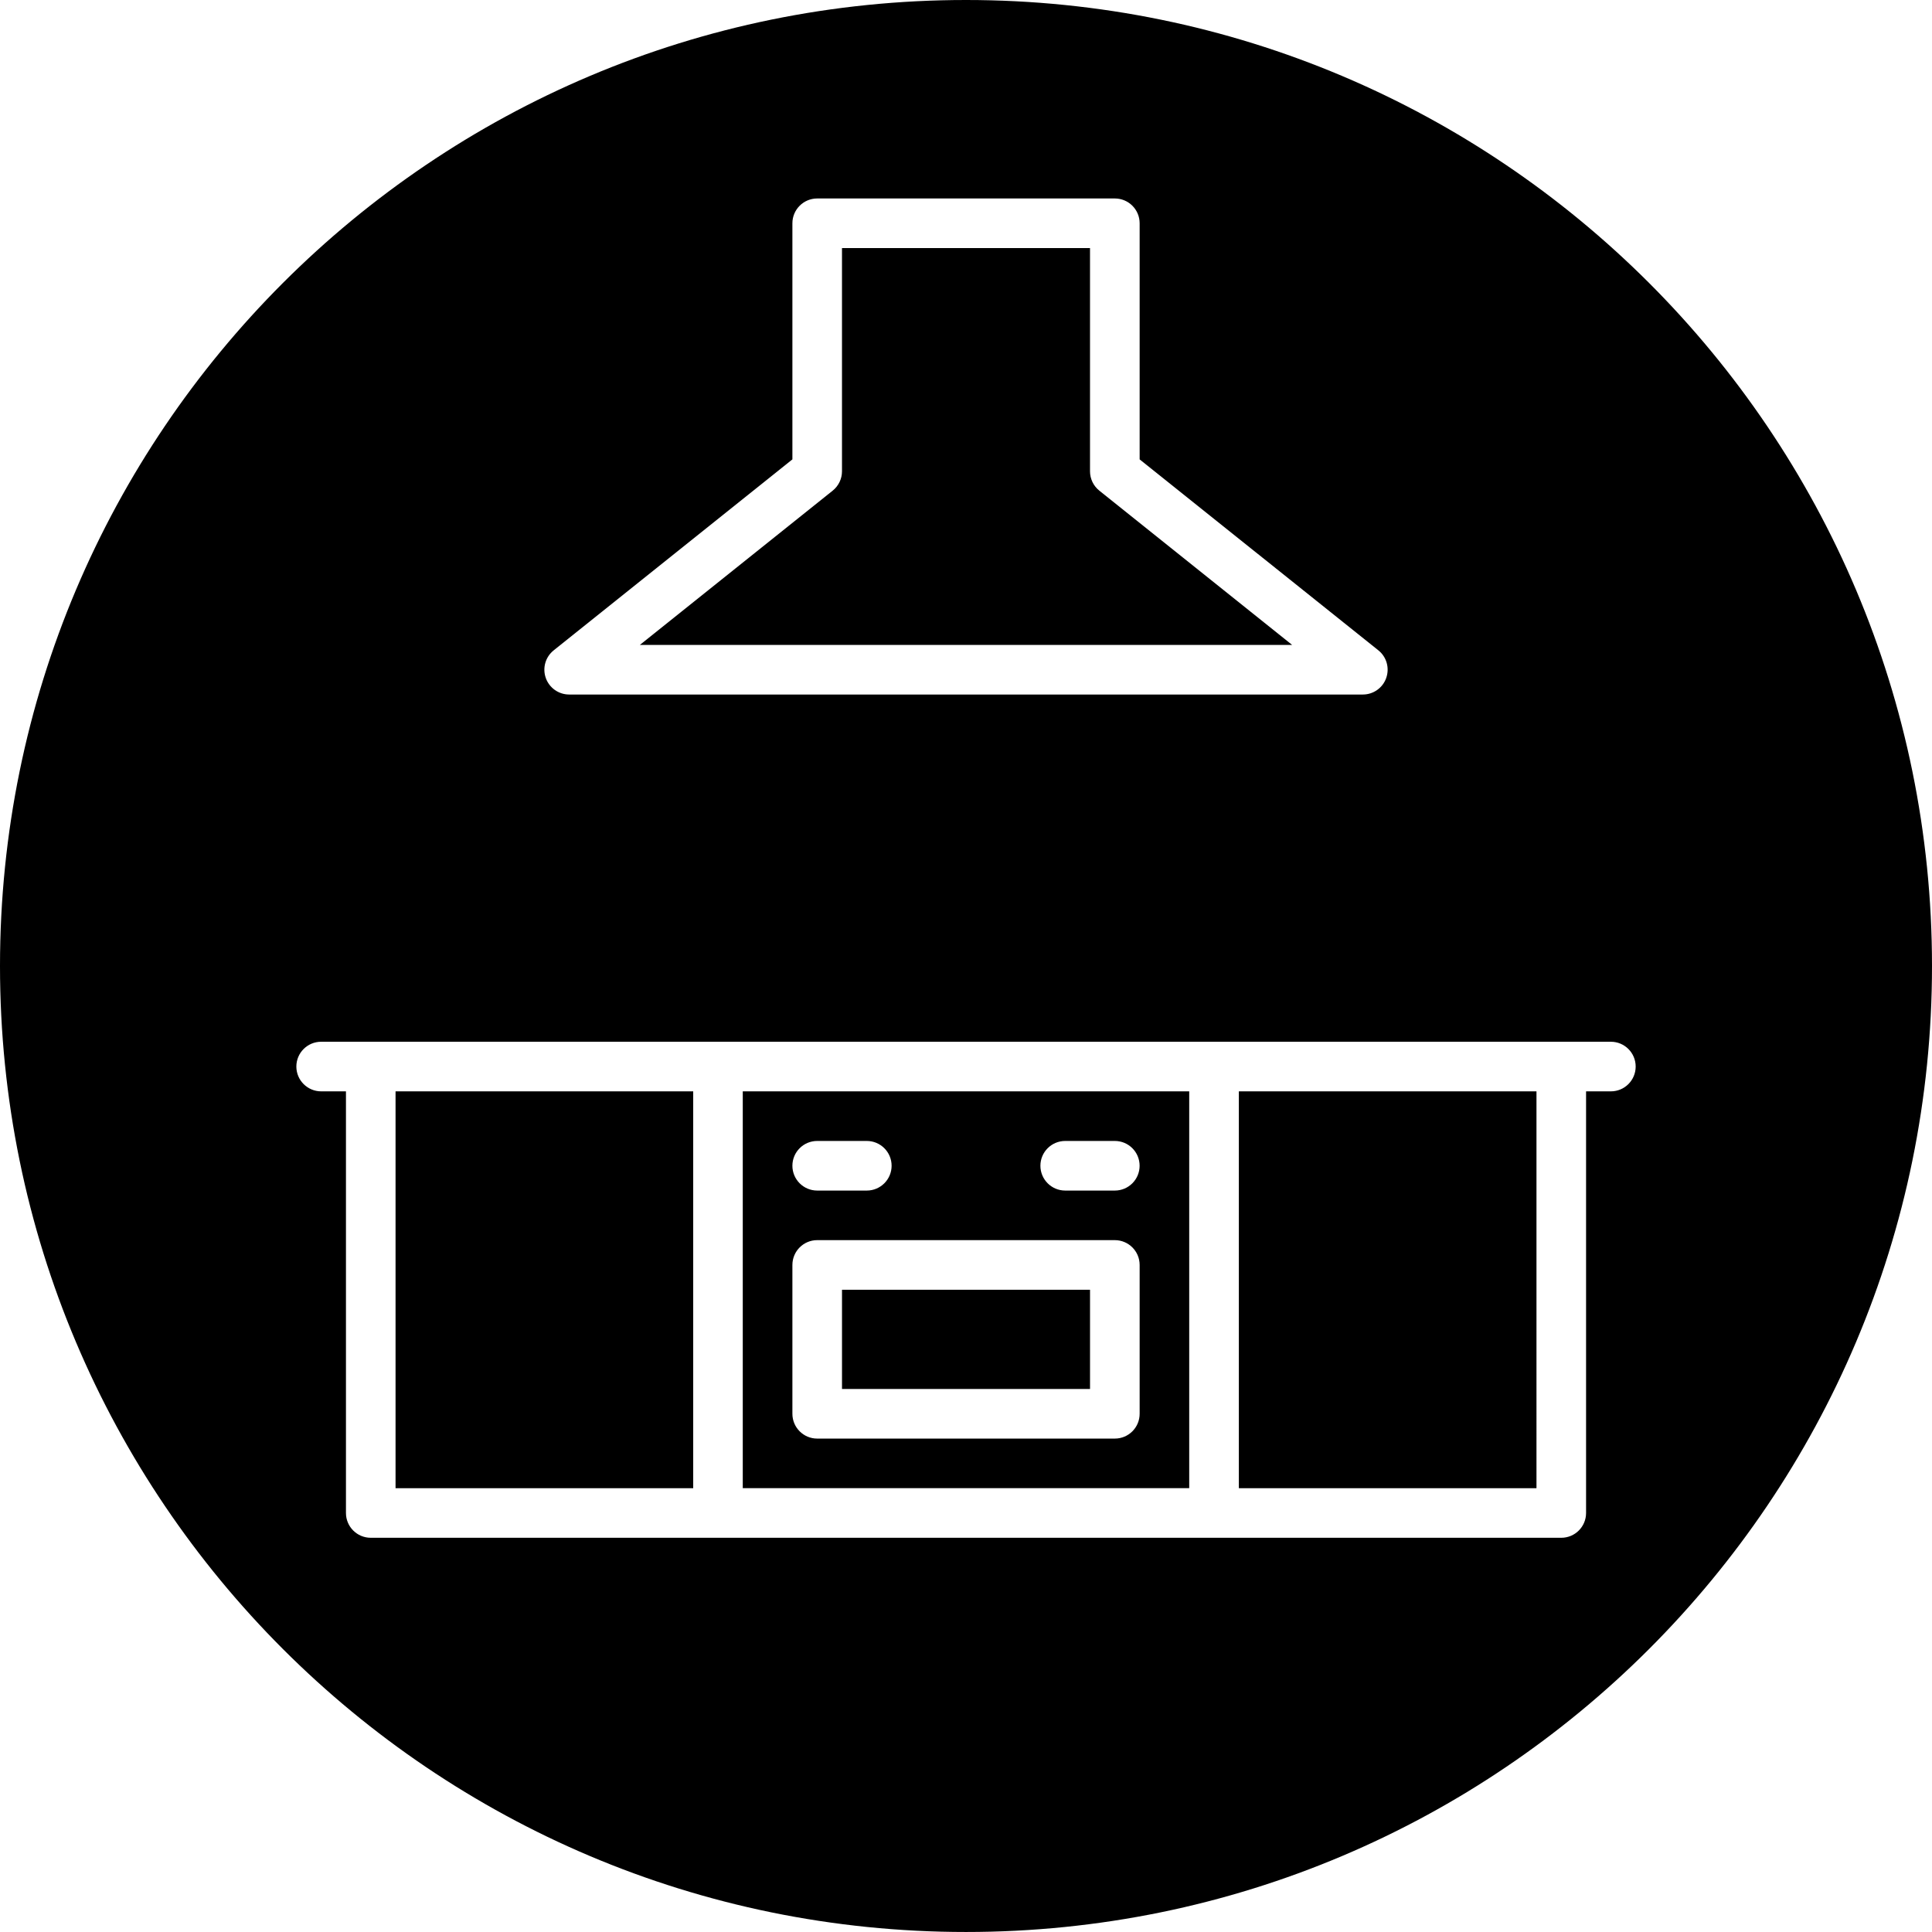<?xml version="1.0" encoding="utf-8"?>
<!-- Generator: Adobe Illustrator 16.0.0, SVG Export Plug-In . SVG Version: 6.00 Build 0)  -->
<!DOCTYPE svg PUBLIC "-//W3C//DTD SVG 1.1//EN" "http://www.w3.org/Graphics/SVG/1.1/DTD/svg11.dtd">
<svg version="1.1" id="Calque_1" xmlns="http://www.w3.org/2000/svg" xmlns:xlink="http://www.w3.org/1999/xlink" x="0px" y="0px"
	 width="139.668px" height="139.667px" viewBox="0 0 139.668 139.667" enable-background="new 0 0 139.668 139.667"
	 xml:space="preserve">
<path d="M79.473,35.47c-0.427-0.34-0.674-0.855-0.674-1.4V17.934h-17.93V34.07c0,0.545-0.248,1.06-0.673,1.4L46.258,46.622H93.41
	L79.473,35.47z M28.595,107.585h21.518V78.896H28.595V107.585z M78.8,93.24H60.87v7.172H78.8V93.24z M89.559,107.585h21.516V78.896
	H89.559V107.585z M69.834,0C31.267,0,0,31.267,0,69.833c0,38.569,31.267,69.834,69.834,69.834c38.566,0,69.834-31.267,69.834-69.834
	C139.668,31.266,108.402,0,69.834,0z M40.026,47.016L57.284,33.21V16.141c0-0.99,0.803-1.793,1.793-1.793h21.516
	c0.992,0,1.794,0.803,1.794,1.793V33.21l17.258,13.804c0.594,0.475,0.82,1.275,0.569,1.994c-0.251,0.719-0.929,1.2-1.688,1.2H41.146
	c-0.762,0-1.438-0.48-1.691-1.198C39.203,48.291,39.431,47.49,40.026,47.016z M116.453,78.896h-1.793v30.48
	c0,0.992-0.803,1.793-1.792,1.793H26.803c-0.989,0-1.793-0.801-1.793-1.793v-30.48h-1.793c-0.989,0-1.793-0.803-1.793-1.793
	c0-0.992,0.804-1.793,1.793-1.793h93.236c0.99,0,1.793,0.801,1.793,1.793C118.246,78.093,117.443,78.896,116.453,78.896z
	 M53.696,107.583h32.275V78.896H53.696V107.583z M77.006,82.482h3.586c0.992,0,1.793,0.801,1.793,1.793
	c0,0.99-0.801,1.793-1.793,1.793h-3.586c-0.99,0-1.793-0.803-1.793-1.793C75.213,83.283,76.016,82.482,77.006,82.482z
	 M59.077,82.482h3.586c0.988,0,1.793,0.801,1.793,1.793c0,0.99-0.805,1.793-1.793,1.793h-3.586c-0.99,0-1.793-0.803-1.793-1.793
	C57.284,83.283,58.086,82.482,59.077,82.482z M57.284,91.447c0-0.992,0.803-1.795,1.793-1.795h21.516
	c0.992,0,1.794,0.803,1.794,1.795v10.758c0,0.99-0.802,1.793-1.794,1.793H59.077c-0.99,0-1.793-0.803-1.793-1.793V91.447z"/>
</svg>
